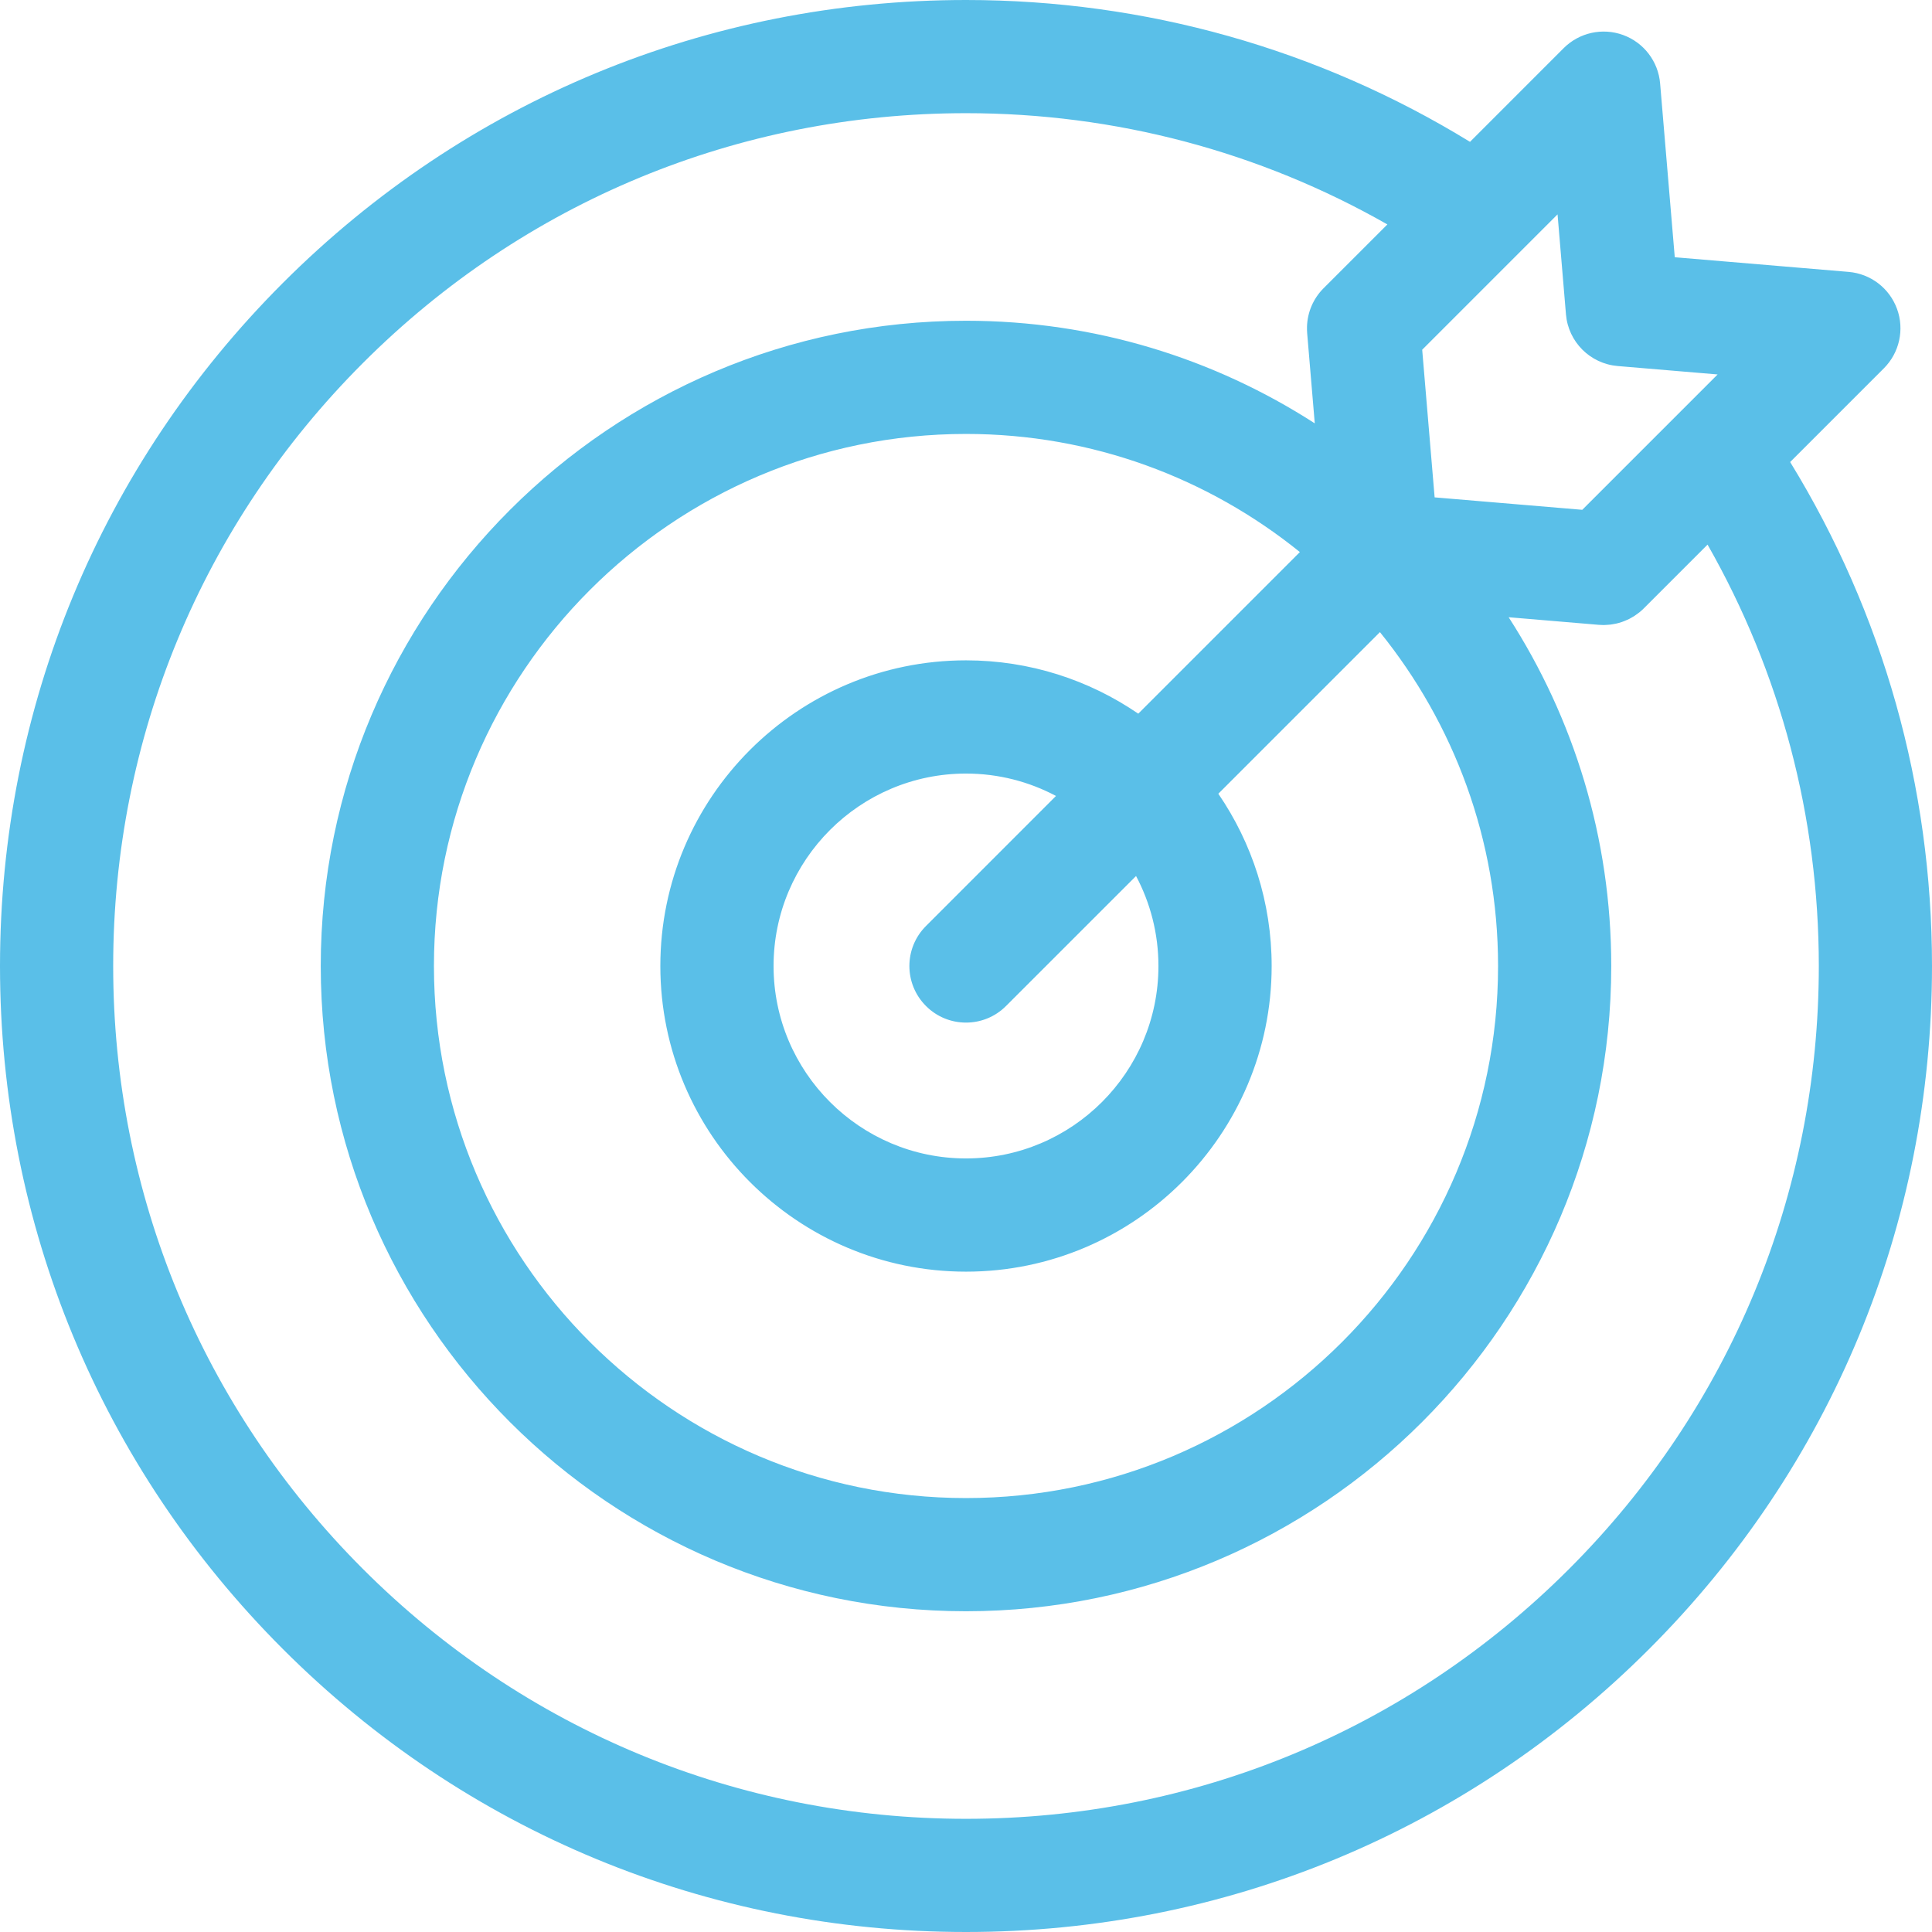 <svg width="48" height="48" viewBox="0 0 48 48" fill="none" xmlns="http://www.w3.org/2000/svg">
<g clip-path="url(#clip0_16_195)">
<path d="M44.476 11.479L46.804 9.151C47.191 8.764 47.319 8.187 47.131 7.674C46.943 7.159 46.474 6.801 45.928 6.755L41.609 6.391L41.245 2.072C41.199 1.527 40.841 1.058 40.327 0.87C39.813 0.682 39.237 0.809 38.849 1.196L36.522 3.524C32.757 1.215 28.452 0 24 0C17.59 0 11.562 2.496 7.029 7.029C2.496 11.562 0 17.59 0 24C0 30.41 2.496 36.438 7.029 40.971C11.562 45.504 17.59 48 24 48C30.41 48 36.438 45.504 40.971 40.971C45.504 36.438 48 30.41 48 24C48 19.548 46.785 15.243 44.476 11.479ZM38.906 7.811C38.964 8.494 39.506 9.036 40.19 9.094L42.674 9.303L39.311 12.666L35.643 12.357L35.334 8.689L38.697 5.326L38.906 7.811ZM28.781 24C28.781 26.636 26.636 28.781 24 28.781C21.364 28.781 19.219 26.636 19.219 24C19.219 21.364 21.364 19.219 24 19.219C24.808 19.219 25.568 19.421 26.236 19.775L23.006 23.006C22.456 23.555 22.456 24.445 23.006 24.994C23.28 25.269 23.64 25.406 24 25.406C24.36 25.406 24.72 25.269 24.994 24.994L28.225 21.764C28.579 22.432 28.781 23.192 28.781 24ZM28.28 17.731C27.06 16.896 25.586 16.406 24 16.406C19.813 16.406 16.406 19.813 16.406 24C16.406 28.187 19.813 31.594 24 31.594C28.187 31.594 31.594 28.187 31.594 24C31.594 22.414 31.104 20.94 30.269 19.72L34.284 15.705C36.118 17.975 37.219 20.861 37.219 24C37.219 31.289 31.289 37.219 24 37.219C16.711 37.219 10.781 31.289 10.781 24C10.781 16.711 16.711 10.781 24 10.781C27.139 10.781 30.025 11.882 32.295 13.716L28.28 17.731ZM38.982 38.982C34.98 42.984 29.659 45.188 24 45.188C18.341 45.188 13.02 42.984 9.018 38.982C5.016 34.98 2.812 29.659 2.812 24C2.812 18.341 5.016 13.02 9.018 9.018C13.02 5.016 18.341 2.812 24 2.812C27.702 2.812 31.289 3.764 34.469 5.576L32.883 7.162C32.627 7.418 32.481 7.762 32.472 8.12C32.471 8.172 32.472 8.223 32.476 8.275L32.665 10.518C30.165 8.906 27.19 7.969 24 7.969C15.16 7.969 7.969 15.16 7.969 24C7.969 32.84 15.16 40.031 24 40.031C32.84 40.031 40.031 32.84 40.031 24C40.031 20.81 39.094 17.835 37.482 15.335L39.725 15.524C39.765 15.527 39.805 15.529 39.844 15.529C39.85 15.529 39.857 15.528 39.864 15.528C39.883 15.528 39.901 15.526 39.92 15.525C39.95 15.523 39.981 15.521 40.011 15.518C40.029 15.515 40.048 15.512 40.067 15.509C40.096 15.505 40.126 15.499 40.155 15.493C40.174 15.488 40.192 15.483 40.21 15.479C40.239 15.471 40.267 15.462 40.295 15.453C40.314 15.446 40.331 15.44 40.349 15.433C40.377 15.423 40.404 15.411 40.431 15.398C40.448 15.39 40.466 15.383 40.483 15.374C40.51 15.36 40.536 15.345 40.562 15.329C40.578 15.32 40.594 15.311 40.609 15.301C40.637 15.283 40.664 15.263 40.69 15.243C40.703 15.234 40.716 15.225 40.728 15.215C40.766 15.185 40.803 15.152 40.838 15.117L42.424 13.531C44.236 16.711 45.188 20.298 45.188 24C45.188 29.659 42.984 34.98 38.982 38.982Z" fill="#5ABFE8"/>
</g>
<defs>
<clipPath id="clip0_16_195">
<rect width="48" height="48" fill="white"/>
</clipPath>
</defs>
</svg>
